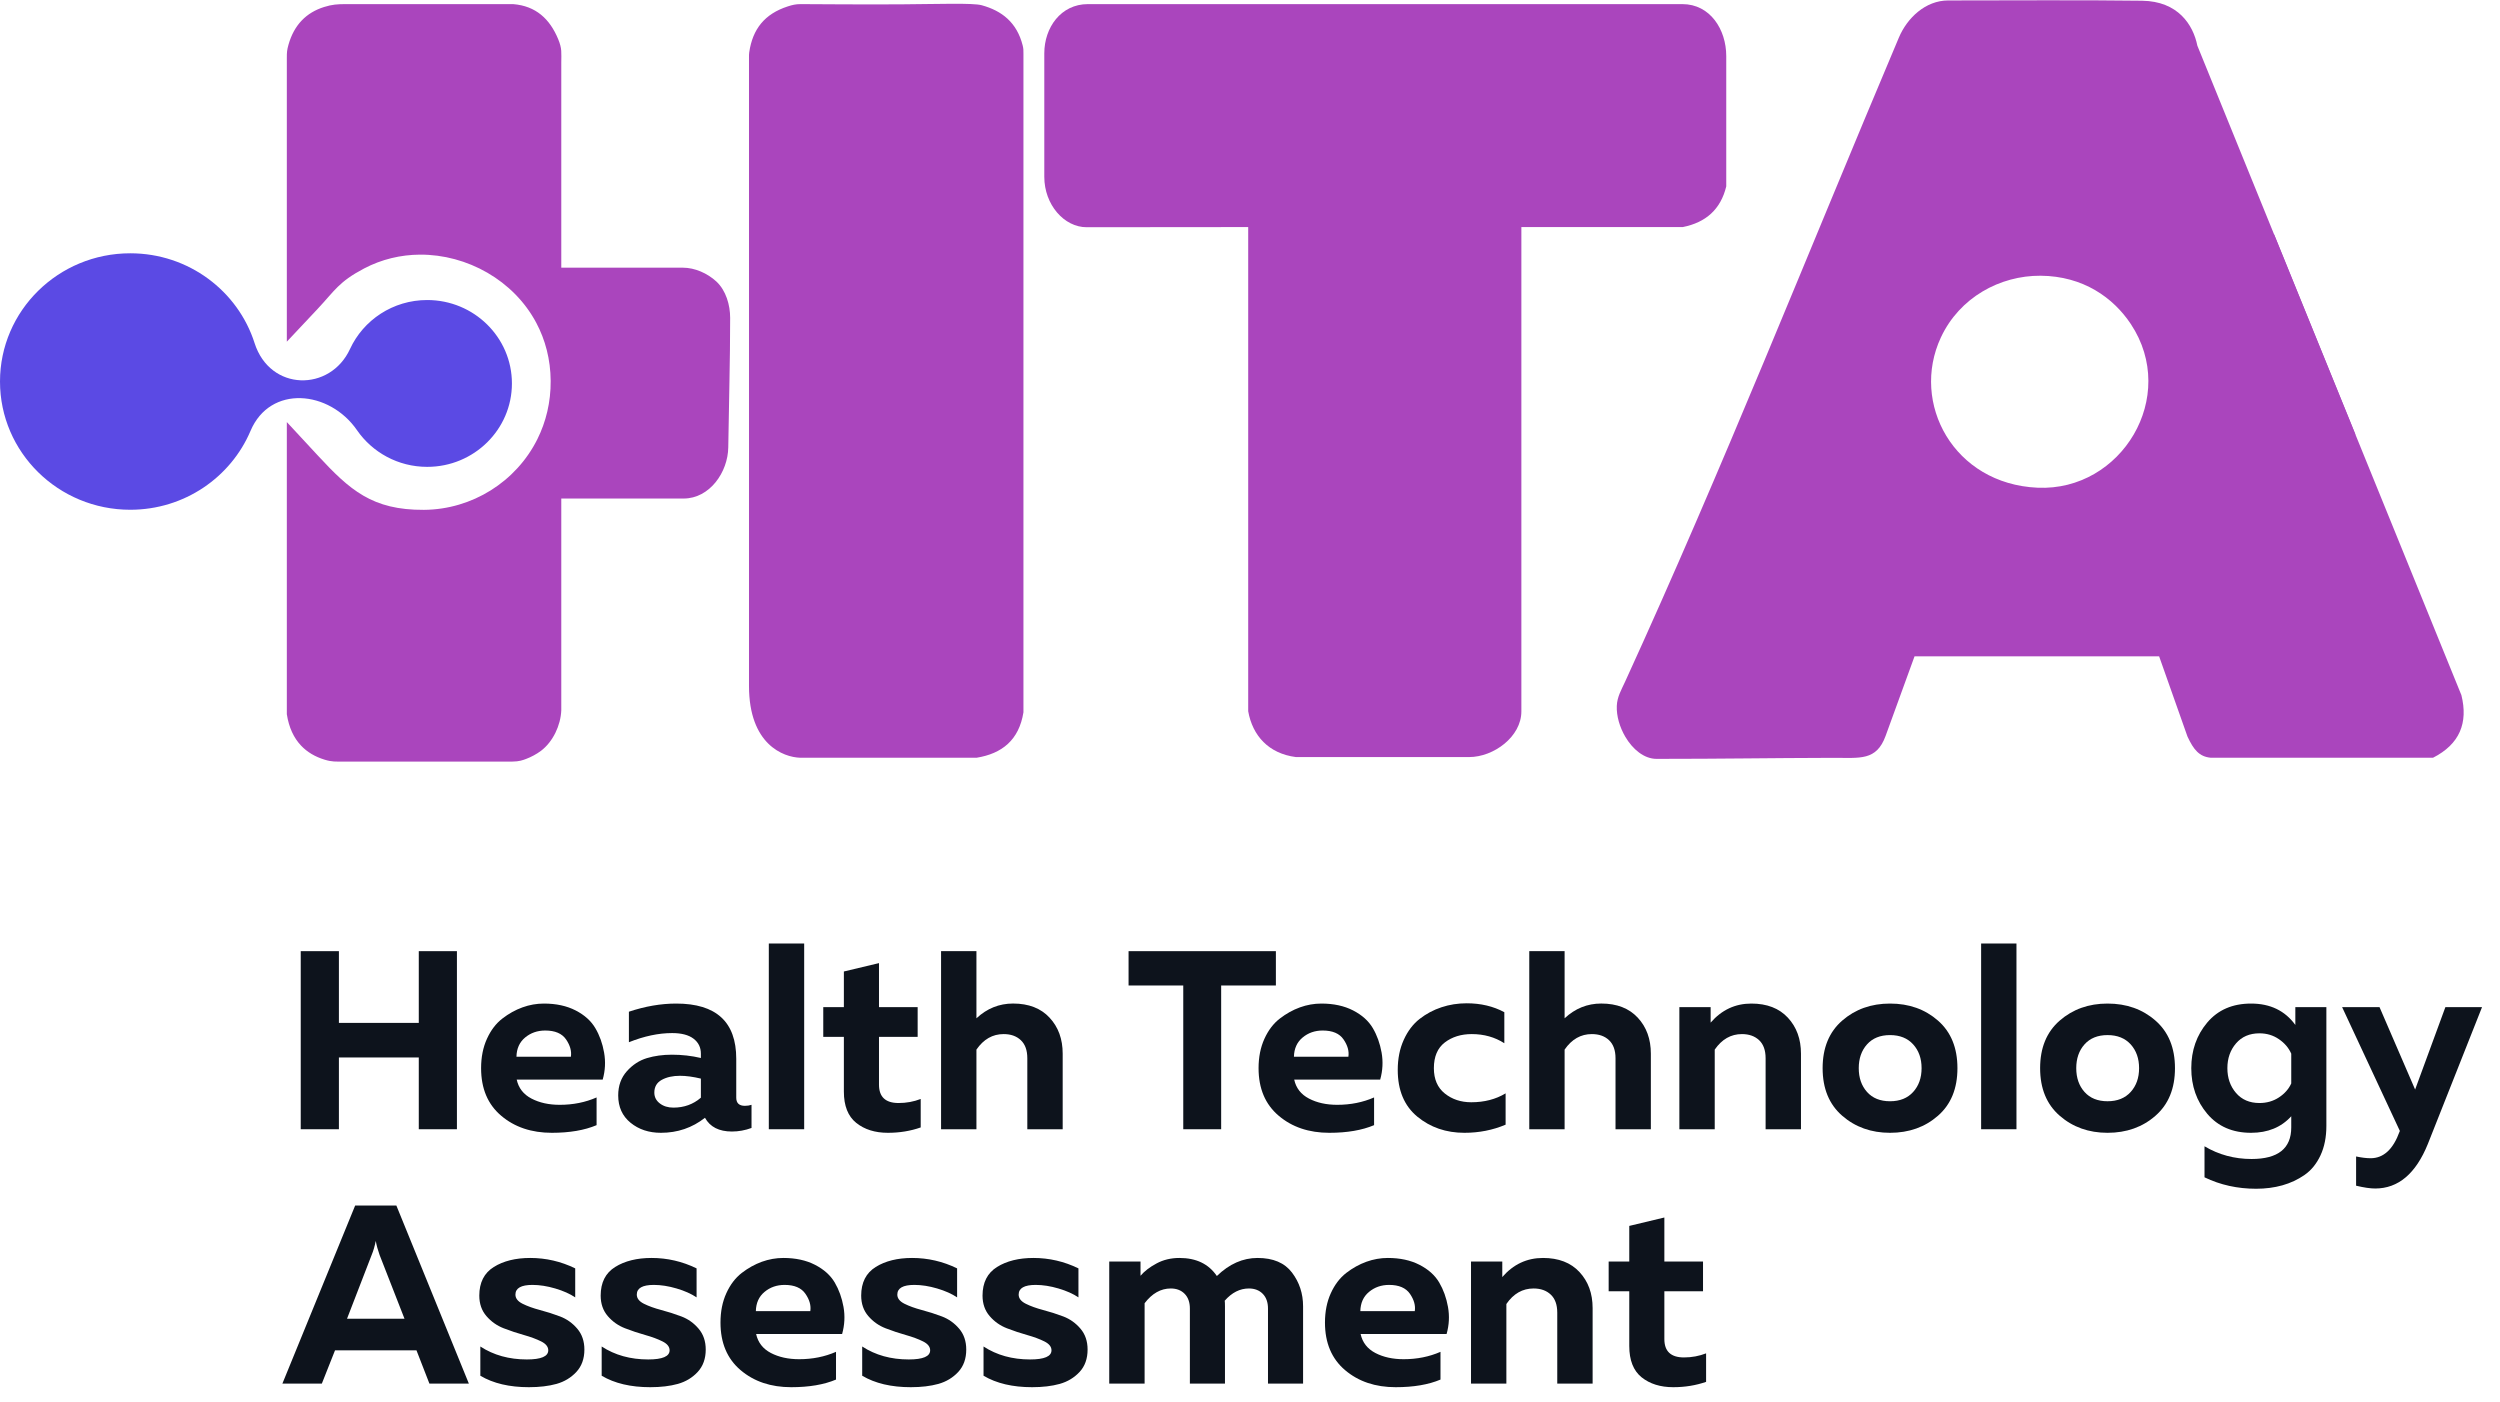 <?xml version="1.0" encoding="UTF-8"?> <svg xmlns="http://www.w3.org/2000/svg" width="82" height="46" viewBox="0 0 82 46" fill="none"><path d="M32.987 24.273H25.191C25.191 16.288 25.191 8.704 25.191 0.716H32.987V24.273ZM23.412 15.771H17.899V24.273H10.102V15.332C10.366 15.618 10.645 16.215 11.798 16.785C15.067 18.401 18.735 16.034 18.714 12.494C18.692 8.805 14.703 6.744 11.773 8.293C10.675 8.873 10.398 9.419 10.102 9.735V0.716H17.899V9.362H23.412V15.771Z" fill="#AA45BD"></path><path d="M32.034 24.854H26.245C25.691 24.836 24.567 24.416 24.567 22.499V1.863C24.567 1.808 24.567 1.768 24.575 1.713C24.687 0.957 25.074 0.457 25.845 0.208C25.996 0.16 26.103 0.135 26.26 0.135C26.789 0.135 28.224 0.152 29.582 0.142C30.768 0.134 31.906 0.092 32.197 0.171C32.858 0.351 33.354 0.735 33.544 1.491C33.571 1.599 33.569 1.651 33.569 1.762C33.569 8.962 33.569 16.163 33.569 23.363C33.423 24.276 32.864 24.718 32.034 24.854ZM25.736 23.691C27.957 23.691 30.178 23.691 32.4 23.691C32.4 16.226 32.4 8.762 32.4 1.298C30.178 1.298 27.957 1.298 25.736 1.298V23.691ZM22.421 16.352H18.41V23.302C18.389 23.791 18.14 24.328 17.743 24.628C17.599 24.736 17.418 24.832 17.258 24.892C17.156 24.93 17.032 24.98 16.799 24.98C14.955 24.98 13.11 24.98 11.265 24.98C11.016 24.98 10.888 24.992 10.646 24.917C10.34 24.823 10.077 24.672 9.871 24.452C9.637 24.203 9.476 23.866 9.408 23.426V13.844L10.422 14.938C11.474 16.073 12.209 16.733 13.903 16.723C14.693 16.718 15.451 16.487 16.098 16.083C16.745 15.678 17.28 15.1 17.628 14.401C17.908 13.836 18.067 13.192 18.062 12.496C18.058 11.787 17.885 11.145 17.591 10.591C17.22 9.893 16.654 9.332 15.987 8.946C15.316 8.558 14.546 8.348 13.773 8.352C13.15 8.356 12.523 8.501 11.942 8.806C11.108 9.246 10.986 9.527 10.42 10.13L9.408 11.207C9.408 8.103 9.408 4.998 9.408 1.894C9.408 1.716 9.413 1.642 9.462 1.467C9.648 0.81 10.05 0.413 10.628 0.23C10.895 0.146 11.07 0.135 11.342 0.135C13.172 0.135 15.001 0.135 16.831 0.135C17.578 0.195 18.033 0.622 18.307 1.281C18.44 1.602 18.41 1.725 18.41 2.067V8.78C19.74 8.78 21.07 8.78 22.4 8.78C22.79 8.78 23.203 8.963 23.495 9.232C23.815 9.528 23.949 10.009 23.949 10.425C23.949 11.845 23.907 13.258 23.887 14.677C23.876 15.483 23.281 16.352 22.421 16.352ZM18.526 15.189C19.944 15.189 21.362 15.189 22.78 15.189C22.78 13.44 22.78 11.692 22.78 9.943H18.564L18.623 10.05C19 10.76 19.221 11.582 19.227 12.492C19.232 13.376 19.03 14.195 18.673 14.914C18.627 15.007 18.578 15.099 18.526 15.189ZM17.241 23.691V16.693C17.074 16.827 16.9 16.951 16.719 17.064C15.893 17.581 14.923 17.876 13.908 17.882C13.094 17.887 12.253 17.706 11.438 17.305C11.086 17.131 10.805 16.956 10.577 16.785V23.691H17.241ZM16.572 7.942C16.805 8.077 17.029 8.229 17.241 8.397C17.241 6.031 17.241 3.664 17.241 1.298H10.577V8.296C10.796 8.13 11.063 7.956 11.399 7.779C12.148 7.385 12.96 7.198 13.769 7.194C14.751 7.188 15.726 7.453 16.572 7.942Z" fill="#AA45BD"></path><path d="M56.04 6.866H49.319V24.273H41.523V6.866H34.835V0.716H56.04V6.866Z" fill="#AA45BD"></path><path d="M55.194 7.448H49.901C49.901 12.743 49.901 18.038 49.901 23.334C49.901 24.162 48.995 24.832 48.185 24.832C46.292 24.832 44.399 24.832 42.506 24.832C41.608 24.716 41.083 24.128 40.941 23.329V7.448L35.642 7.453C34.906 7.454 34.253 6.717 34.253 5.798C34.253 4.357 34.253 3.156 34.253 1.749C34.253 0.908 34.795 0.135 35.682 0.135C42.182 0.135 48.683 0.135 55.183 0.135C56.091 0.135 56.621 0.966 56.621 1.839C56.621 3.264 56.621 4.688 56.621 6.113C56.44 6.866 55.952 7.298 55.194 7.448ZM49.319 6.284C51.365 6.284 53.412 6.284 55.458 6.284C55.458 4.622 55.458 2.96 55.458 1.298H35.417C35.417 2.96 35.417 4.622 35.417 6.284H42.104C42.104 12.086 42.104 17.889 42.104 23.691C44.315 23.691 46.526 23.691 48.737 23.691V6.284H49.319Z" fill="#AA45BD"></path><path d="M53.31 24.166H53.309L53.31 24.166C53.126 23.853 53.018 23.484 53.031 23.157C53.042 22.856 53.18 22.629 53.302 22.362C56.52 15.33 59.264 8.375 62.283 1.233C62.556 0.587 63.157 0.015 63.901 0.015C65.887 0.015 68.281 -0.003 70.259 0.024C71.441 0.04 71.936 0.815 72.073 1.497L80.734 22.801C80.96 23.713 80.677 24.409 79.803 24.854H72.513C72.134 24.818 71.95 24.59 71.749 24.158L70.819 21.527H62.797L61.848 24.137C61.547 24.963 61.005 24.855 60.142 24.857C57.928 24.863 56.571 24.891 54.335 24.891C53.925 24.891 53.551 24.576 53.31 24.166ZM66.93 9.044C65.601 9.036 64.272 9.756 63.66 11.07C62.659 13.22 64.075 15.875 66.834 15.997C69.583 16.118 71.473 13.013 69.89 10.627C69.319 9.768 68.332 9.054 66.93 9.044Z" fill="#AA45BD"></path><path d="M74.593 7.695L77.258 14.252C76.847 14.419 76.397 14.512 75.926 14.512C73.971 14.512 72.387 12.928 72.387 10.973C72.387 9.491 73.299 8.222 74.593 7.695Z" fill="#AA45BD"></path><path fill-rule="evenodd" clip-rule="evenodd" d="M4.273 8.308C6.187 8.308 7.806 9.546 8.35 11.253C8.858 12.843 10.832 12.854 11.48 11.448C11.917 10.5 12.886 9.841 14.012 9.841C15.547 9.841 16.791 11.066 16.791 12.577C16.791 14.088 15.547 15.313 14.012 15.313C13.055 15.313 12.211 14.836 11.711 14.112C10.806 12.8 8.863 12.61 8.217 14.133C7.573 15.652 6.05 16.72 4.273 16.72C1.913 16.72 0 14.837 0 12.514C0 10.191 1.913 8.308 4.273 8.308Z" fill="#5B4AE4"></path><path d="M13.736 31.198H14.987V37.039H13.736V34.685H11.116V37.039H9.864V31.198H11.116V33.551H13.736V31.198Z" fill="#0D131C"></path><path d="M15.78 35.036C15.78 34.675 15.844 34.353 15.972 34.072C16.1 33.791 16.268 33.57 16.477 33.409C16.685 33.248 16.905 33.125 17.136 33.042C17.367 32.958 17.602 32.917 17.841 32.917C18.241 32.917 18.588 32.992 18.88 33.142C19.172 33.292 19.387 33.486 19.526 33.722C19.666 33.958 19.762 34.225 19.814 34.523C19.867 34.821 19.852 35.117 19.768 35.412H16.948C17.009 35.69 17.171 35.897 17.432 36.033C17.694 36.17 18.002 36.238 18.358 36.238C18.798 36.238 19.201 36.157 19.568 35.996V36.905C19.173 37.072 18.684 37.156 18.1 37.156C17.432 37.156 16.878 36.969 16.439 36.596C15.999 36.224 15.78 35.704 15.78 35.036ZM18.725 34.661C18.753 34.477 18.7 34.288 18.567 34.093C18.433 33.898 18.205 33.801 17.883 33.801C17.627 33.801 17.407 33.878 17.223 34.031C17.04 34.184 16.945 34.394 16.94 34.661H18.725Z" fill="#0D131C"></path><path d="M24.149 36.004C24.149 36.182 24.244 36.271 24.433 36.271C24.511 36.271 24.583 36.26 24.65 36.238V36.997C24.439 37.075 24.224 37.114 24.007 37.114C23.585 37.114 23.29 36.964 23.123 36.663C22.706 36.991 22.224 37.156 21.679 37.156C21.284 37.156 20.952 37.046 20.682 36.826C20.412 36.606 20.277 36.307 20.277 35.929C20.277 35.612 20.372 35.348 20.561 35.136C20.75 34.925 20.97 34.782 21.22 34.706C21.471 34.631 21.743 34.594 22.038 34.594C22.366 34.594 22.683 34.63 22.989 34.702V34.56C22.989 34.355 22.909 34.191 22.747 34.068C22.586 33.946 22.352 33.885 22.046 33.885C21.601 33.885 21.128 33.985 20.628 34.185V33.184C21.162 33.006 21.679 32.917 22.18 32.917C23.493 32.917 24.149 33.52 24.149 34.727V36.004ZM22.305 35.286C22.066 35.286 21.866 35.331 21.704 35.42C21.543 35.509 21.462 35.648 21.462 35.837C21.462 35.982 21.522 36.1 21.642 36.192C21.761 36.284 21.91 36.33 22.088 36.33C22.439 36.33 22.739 36.221 22.989 36.004V35.378C22.733 35.317 22.505 35.286 22.305 35.286Z" fill="#0D131C"></path><path d="M25.217 30.947H26.377V37.039H25.217V30.947Z" fill="#0D131C"></path><path d="M27.679 31.865L28.831 31.59V33.033H30.099V34.01H28.831V35.578C28.831 35.979 29.045 36.179 29.473 36.179C29.729 36.179 29.971 36.135 30.199 36.046V36.98C29.866 37.097 29.507 37.156 29.123 37.156C28.7 37.156 28.354 37.047 28.084 36.83C27.814 36.613 27.679 36.271 27.679 35.804V34.01H27.003V33.033H27.679V31.865Z" fill="#0D131C"></path><path d="M30.867 31.198H32.027V33.4C32.372 33.078 32.773 32.916 33.229 32.916C33.74 32.916 34.14 33.071 34.426 33.38C34.713 33.688 34.856 34.082 34.856 34.56V37.039H33.696V34.711C33.696 34.449 33.625 34.252 33.483 34.118C33.341 33.984 33.154 33.918 32.92 33.918C32.558 33.918 32.261 34.087 32.027 34.427V37.039H30.867V31.198Z" fill="#0D131C"></path><path d="M37.017 31.198H41.849V32.324H40.054V37.039H38.811V32.324H37.017V31.198Z" fill="#0D131C"></path><path d="M41.281 35.036C41.281 34.675 41.345 34.353 41.473 34.072C41.601 33.791 41.769 33.57 41.978 33.409C42.187 33.248 42.406 33.125 42.637 33.042C42.868 32.958 43.103 32.917 43.342 32.917C43.743 32.917 44.089 32.992 44.381 33.142C44.673 33.292 44.889 33.486 45.028 33.722C45.167 33.958 45.263 34.225 45.316 34.523C45.369 34.821 45.353 35.117 45.27 35.412H42.45C42.511 35.69 42.672 35.897 42.934 36.033C43.195 36.17 43.504 36.238 43.86 36.238C44.299 36.238 44.703 36.157 45.07 35.996V36.905C44.675 37.072 44.185 37.156 43.601 37.156C42.934 37.156 42.38 36.969 41.941 36.596C41.501 36.224 41.281 35.704 41.281 35.036ZM44.227 34.661C44.255 34.477 44.202 34.288 44.068 34.093C43.935 33.898 43.707 33.801 43.384 33.801C43.128 33.801 42.908 33.878 42.725 34.031C42.541 34.184 42.447 34.394 42.441 34.661H44.227Z" fill="#0D131C"></path><path d="M45.846 35.094C45.846 34.727 45.911 34.399 46.042 34.11C46.172 33.821 46.346 33.591 46.563 33.421C46.78 33.252 47.02 33.124 47.281 33.038C47.542 32.951 47.818 32.908 48.107 32.908C48.569 32.908 48.98 33.005 49.342 33.2V34.218C49.031 34.018 48.675 33.918 48.274 33.918C47.923 33.918 47.629 34.01 47.389 34.193C47.15 34.377 47.031 34.658 47.031 35.036C47.031 35.398 47.15 35.674 47.389 35.866C47.629 36.058 47.918 36.154 48.257 36.154C48.686 36.154 49.061 36.057 49.384 35.862V36.889C48.967 37.066 48.516 37.156 48.032 37.156C47.431 37.156 46.917 36.979 46.488 36.626C46.06 36.272 45.846 35.762 45.846 35.094Z" fill="#0D131C"></path><path d="M50.16 31.198H51.319V33.4C51.664 33.078 52.065 32.916 52.521 32.916C53.033 32.916 53.432 33.071 53.719 33.38C54.005 33.688 54.148 34.082 54.148 34.56V37.039H52.989V34.711C52.989 34.449 52.917 34.252 52.776 34.118C52.634 33.984 52.446 33.918 52.212 33.918C51.851 33.918 51.553 34.087 51.319 34.427V37.039H50.16V31.198Z" fill="#0D131C"></path><path d="M56.109 33.542C56.471 33.125 56.916 32.917 57.444 32.917C57.956 32.917 58.355 33.071 58.642 33.38C58.928 33.688 59.072 34.082 59.072 34.56V37.039H57.912V34.711C57.912 34.449 57.841 34.252 57.699 34.118C57.557 33.985 57.369 33.918 57.136 33.918C56.774 33.918 56.477 34.088 56.243 34.427V37.039H55.083V33.033H56.109V33.542Z" fill="#0D131C"></path><path d="M60.424 36.596C59.996 36.224 59.782 35.704 59.782 35.036C59.782 34.369 59.996 33.849 60.424 33.476C60.853 33.103 61.376 32.917 61.993 32.917C62.616 32.917 63.14 33.103 63.566 33.476C63.992 33.849 64.204 34.369 64.204 35.036C64.204 35.704 63.992 36.224 63.566 36.596C63.14 36.969 62.616 37.156 61.993 37.156C61.376 37.156 60.853 36.969 60.424 36.596ZM62.752 35.816C62.936 35.613 63.028 35.353 63.028 35.036C63.028 34.719 62.936 34.459 62.752 34.256C62.569 34.053 62.316 33.951 61.993 33.951C61.67 33.951 61.419 34.053 61.238 34.256C61.057 34.459 60.967 34.719 60.967 35.036C60.967 35.353 61.057 35.613 61.238 35.816C61.419 36.019 61.67 36.121 61.993 36.121C62.316 36.121 62.569 36.019 62.752 35.816Z" fill="#0D131C"></path><path d="M64.981 30.947H66.14V37.039H64.981V30.947Z" fill="#0D131C"></path><path d="M67.558 36.596C67.13 36.224 66.916 35.704 66.916 35.036C66.916 34.369 67.13 33.849 67.558 33.476C67.987 33.103 68.51 32.917 69.127 32.917C69.75 32.917 70.275 33.103 70.7 33.476C71.126 33.849 71.339 34.369 71.339 35.036C71.339 35.704 71.126 36.224 70.7 36.596C70.275 36.969 69.75 37.156 69.127 37.156C68.51 37.156 67.987 36.969 67.558 36.596ZM69.887 35.816C70.07 35.613 70.162 35.353 70.162 35.036C70.162 34.719 70.07 34.459 69.887 34.256C69.703 34.053 69.45 33.951 69.127 33.951C68.805 33.951 68.553 34.053 68.372 34.256C68.191 34.459 68.101 34.719 68.101 35.036C68.101 35.353 68.191 35.613 68.372 35.816C68.553 36.019 68.805 36.121 69.127 36.121C69.45 36.121 69.703 36.019 69.887 35.816Z" fill="#0D131C"></path><path d="M72.399 36.534C72.049 36.12 71.874 35.62 71.874 35.036C71.874 34.452 72.049 33.953 72.399 33.538C72.75 33.124 73.228 32.917 73.835 32.917C74.463 32.917 74.947 33.15 75.287 33.618V33.033H76.305V36.93C76.305 37.297 76.241 37.619 76.113 37.894C75.985 38.169 75.811 38.384 75.591 38.537C75.371 38.69 75.128 38.804 74.861 38.879C74.594 38.954 74.307 38.991 74.001 38.991C73.389 38.991 72.825 38.866 72.308 38.616V37.598C72.775 37.876 73.289 38.015 73.851 38.015C74.719 38.015 75.153 37.67 75.153 36.98V36.613C74.825 36.975 74.385 37.156 73.835 37.156C73.228 37.156 72.75 36.948 72.399 36.534ZM75.153 34.56C75.07 34.371 74.935 34.213 74.748 34.085C74.562 33.957 74.349 33.893 74.11 33.893C73.787 33.893 73.531 34.003 73.342 34.223C73.153 34.442 73.058 34.714 73.058 35.036C73.058 35.359 73.153 35.63 73.342 35.85C73.531 36.069 73.787 36.179 74.11 36.179C74.349 36.179 74.562 36.118 74.748 35.996C74.935 35.873 75.07 35.72 75.153 35.537V34.56Z" fill="#0D131C"></path><path d="M79.216 35.737L80.209 33.033H81.411L79.633 37.523C79.239 38.496 78.663 38.983 77.906 38.983C77.745 38.983 77.536 38.952 77.28 38.891V37.932C77.464 37.971 77.622 37.99 77.756 37.99C78.179 37.99 78.496 37.698 78.707 37.114L78.716 37.097L76.821 33.033H78.048L79.216 35.737Z" fill="#0D131C"></path><path d="M10.556 45.383H9.262L11.649 39.542H13.001L15.379 45.383H14.085L13.66 44.29H10.989L10.556 45.383ZM12.191 41.161L11.382 43.255H13.268L12.45 41.161C12.394 41.005 12.352 40.852 12.325 40.702C12.291 40.874 12.247 41.028 12.191 41.161Z" fill="#0D131C"></path><path d="M15.721 42.496C15.721 42.068 15.88 41.755 16.197 41.557C16.514 41.36 16.912 41.261 17.39 41.261C17.907 41.261 18.4 41.375 18.867 41.603V42.554C18.695 42.438 18.476 42.34 18.212 42.262C17.948 42.184 17.699 42.145 17.465 42.145C17.093 42.145 16.906 42.251 16.906 42.463C16.906 42.585 16.984 42.685 17.14 42.763C17.296 42.841 17.485 42.909 17.707 42.968C17.93 43.026 18.151 43.097 18.371 43.18C18.59 43.264 18.778 43.397 18.934 43.581C19.09 43.764 19.168 43.992 19.168 44.265C19.168 44.565 19.08 44.81 18.905 44.999C18.729 45.188 18.512 45.319 18.254 45.392C17.995 45.464 17.693 45.5 17.348 45.5C16.709 45.5 16.177 45.375 15.755 45.124V44.165C16.189 44.449 16.698 44.59 17.282 44.59C17.749 44.59 17.983 44.49 17.983 44.29C17.983 44.173 17.905 44.076 17.749 43.998C17.593 43.92 17.405 43.851 17.186 43.789C16.966 43.728 16.745 43.654 16.522 43.568C16.3 43.482 16.111 43.349 15.955 43.168C15.799 42.987 15.721 42.763 15.721 42.496Z" fill="#0D131C"></path><path d="M19.702 42.496C19.702 42.068 19.86 41.755 20.177 41.557C20.494 41.36 20.892 41.261 21.371 41.261C21.888 41.261 22.38 41.375 22.848 41.603V42.554C22.675 42.438 22.457 42.34 22.192 42.262C21.928 42.184 21.679 42.145 21.446 42.145C21.073 42.145 20.887 42.251 20.887 42.463C20.887 42.585 20.965 42.685 21.12 42.763C21.276 42.841 21.465 42.909 21.688 42.968C21.91 43.026 22.131 43.097 22.351 43.18C22.571 43.264 22.759 43.397 22.914 43.581C23.07 43.764 23.148 43.992 23.148 44.265C23.148 44.565 23.06 44.81 22.885 44.999C22.71 45.188 22.493 45.319 22.234 45.392C21.976 45.464 21.674 45.5 21.329 45.5C20.689 45.5 20.158 45.375 19.735 45.124V44.165C20.169 44.449 20.678 44.59 21.262 44.59C21.729 44.59 21.963 44.49 21.963 44.29C21.963 44.173 21.885 44.076 21.729 43.998C21.574 43.92 21.386 43.851 21.166 43.789C20.946 43.728 20.725 43.654 20.503 43.568C20.28 43.482 20.091 43.349 19.935 43.168C19.78 42.987 19.702 42.763 19.702 42.496Z" fill="#0D131C"></path><path d="M23.632 43.38C23.632 43.019 23.696 42.698 23.824 42.417C23.952 42.136 24.12 41.915 24.329 41.753C24.538 41.592 24.758 41.47 24.988 41.386C25.219 41.303 25.454 41.261 25.693 41.261C26.094 41.261 26.44 41.336 26.732 41.486C27.024 41.636 27.24 41.83 27.379 42.066C27.518 42.303 27.614 42.57 27.667 42.867C27.72 43.165 27.704 43.461 27.621 43.756H24.801C24.862 44.034 25.023 44.241 25.285 44.378C25.546 44.514 25.855 44.582 26.211 44.582C26.65 44.582 27.054 44.501 27.421 44.34V45.25C27.026 45.417 26.536 45.5 25.952 45.5C25.285 45.5 24.731 45.314 24.292 44.941C23.852 44.568 23.632 44.048 23.632 43.38ZM26.578 43.005C26.606 42.822 26.553 42.632 26.419 42.438C26.286 42.243 26.058 42.145 25.735 42.145C25.479 42.145 25.259 42.222 25.076 42.375C24.892 42.528 24.798 42.738 24.792 43.005H26.578Z" fill="#0D131C"></path><path d="M28.247 42.496C28.247 42.068 28.406 41.755 28.723 41.557C29.04 41.36 29.438 41.261 29.916 41.261C30.433 41.261 30.926 41.375 31.393 41.603V42.554C31.221 42.438 31.002 42.34 30.738 42.262C30.474 42.184 30.225 42.145 29.991 42.145C29.618 42.145 29.432 42.251 29.432 42.463C29.432 42.585 29.51 42.685 29.666 42.763C29.822 42.841 30.011 42.909 30.233 42.968C30.456 43.026 30.677 43.097 30.896 43.18C31.116 43.264 31.304 43.397 31.46 43.581C31.616 43.764 31.693 43.992 31.693 44.265C31.693 44.565 31.606 44.81 31.431 44.999C31.255 45.188 31.038 45.319 30.78 45.392C30.521 45.464 30.219 45.5 29.874 45.5C29.235 45.5 28.703 45.375 28.28 45.124V44.165C28.714 44.449 29.223 44.59 29.808 44.59C30.275 44.59 30.509 44.49 30.509 44.29C30.509 44.173 30.431 44.076 30.275 43.998C30.119 43.92 29.931 43.851 29.712 43.789C29.492 43.728 29.271 43.654 29.048 43.568C28.826 43.482 28.637 43.349 28.481 43.168C28.325 42.987 28.247 42.763 28.247 42.496Z" fill="#0D131C"></path><path d="M32.227 42.496C32.227 42.068 32.386 41.755 32.703 41.557C33.02 41.36 33.418 41.261 33.896 41.261C34.413 41.261 34.906 41.375 35.373 41.603V42.554C35.201 42.438 34.982 42.34 34.718 42.262C34.454 42.184 34.205 42.145 33.971 42.145C33.598 42.145 33.412 42.251 33.412 42.463C33.412 42.585 33.49 42.685 33.646 42.763C33.801 42.841 33.991 42.909 34.213 42.968C34.436 43.026 34.657 43.097 34.877 43.18C35.096 43.264 35.284 43.397 35.44 43.581C35.596 43.764 35.673 43.992 35.673 44.265C35.673 44.565 35.586 44.81 35.411 44.999C35.235 45.188 35.018 45.319 34.76 45.392C34.501 45.464 34.199 45.5 33.854 45.5C33.215 45.5 32.683 45.375 32.26 45.124V44.165C32.694 44.449 33.203 44.59 33.788 44.59C34.255 44.59 34.489 44.49 34.489 44.29C34.489 44.173 34.411 44.076 34.255 43.998C34.099 43.92 33.911 43.851 33.691 43.789C33.472 43.728 33.251 43.654 33.028 43.568C32.806 43.482 32.616 43.349 32.461 43.168C32.305 42.987 32.227 42.763 32.227 42.496Z" fill="#0D131C"></path><path d="M37.543 45.383H36.383V41.378H37.409V41.845C37.537 41.695 37.712 41.56 37.935 41.441C38.157 41.321 38.408 41.261 38.686 41.261C39.237 41.261 39.645 41.459 39.913 41.853C40.319 41.459 40.764 41.261 41.248 41.261C41.76 41.261 42.136 41.421 42.378 41.741C42.62 42.061 42.741 42.429 42.741 42.846V45.383H41.59V42.922C41.59 42.716 41.533 42.554 41.419 42.438C41.305 42.321 41.153 42.262 40.964 42.262C40.669 42.262 40.405 42.396 40.171 42.663C40.177 42.702 40.179 42.763 40.179 42.846V45.383H39.028V42.922C39.028 42.716 38.971 42.554 38.857 42.438C38.743 42.321 38.591 42.262 38.402 42.262C38.074 42.262 37.788 42.424 37.543 42.746V45.383Z" fill="#0D131C"></path><path d="M43.459 43.38C43.459 43.019 43.523 42.698 43.651 42.417C43.779 42.136 43.948 41.915 44.156 41.753C44.365 41.592 44.585 41.47 44.816 41.386C45.046 41.303 45.281 41.261 45.521 41.261C45.921 41.261 46.267 41.336 46.559 41.486C46.852 41.636 47.067 41.83 47.206 42.066C47.345 42.303 47.441 42.57 47.494 42.867C47.547 43.165 47.532 43.461 47.448 43.756H44.628C44.689 44.034 44.85 44.241 45.112 44.378C45.373 44.514 45.682 44.582 46.038 44.582C46.477 44.582 46.881 44.501 47.248 44.34V45.25C46.853 45.417 46.363 45.5 45.779 45.5C45.112 45.5 44.558 45.314 44.119 44.941C43.679 44.568 43.459 44.048 43.459 43.38ZM46.405 43.005C46.433 42.822 46.38 42.632 46.247 42.438C46.113 42.243 45.885 42.145 45.562 42.145C45.306 42.145 45.087 42.222 44.903 42.375C44.719 42.528 44.625 42.738 44.619 43.005H46.405Z" fill="#0D131C"></path><path d="M49.275 41.887C49.637 41.47 50.082 41.261 50.611 41.261C51.122 41.261 51.522 41.415 51.808 41.724C52.094 42.033 52.238 42.426 52.238 42.905V45.383H51.078V43.055C51.078 42.794 51.007 42.596 50.865 42.463C50.723 42.329 50.535 42.262 50.302 42.262C49.94 42.262 49.642 42.432 49.409 42.771V45.383H48.249V41.378H49.275V41.887Z" fill="#0D131C"></path><path d="M53.44 40.21L54.591 39.934V41.378H55.859V42.354H54.591V43.923C54.591 44.323 54.805 44.524 55.234 44.524C55.49 44.524 55.732 44.479 55.96 44.39V45.325C55.626 45.441 55.267 45.5 54.883 45.5C54.46 45.5 54.114 45.391 53.844 45.175C53.575 44.958 53.44 44.615 53.44 44.148V42.354H52.764V41.378H53.44V40.21Z" fill="#0D131C"></path></svg> 